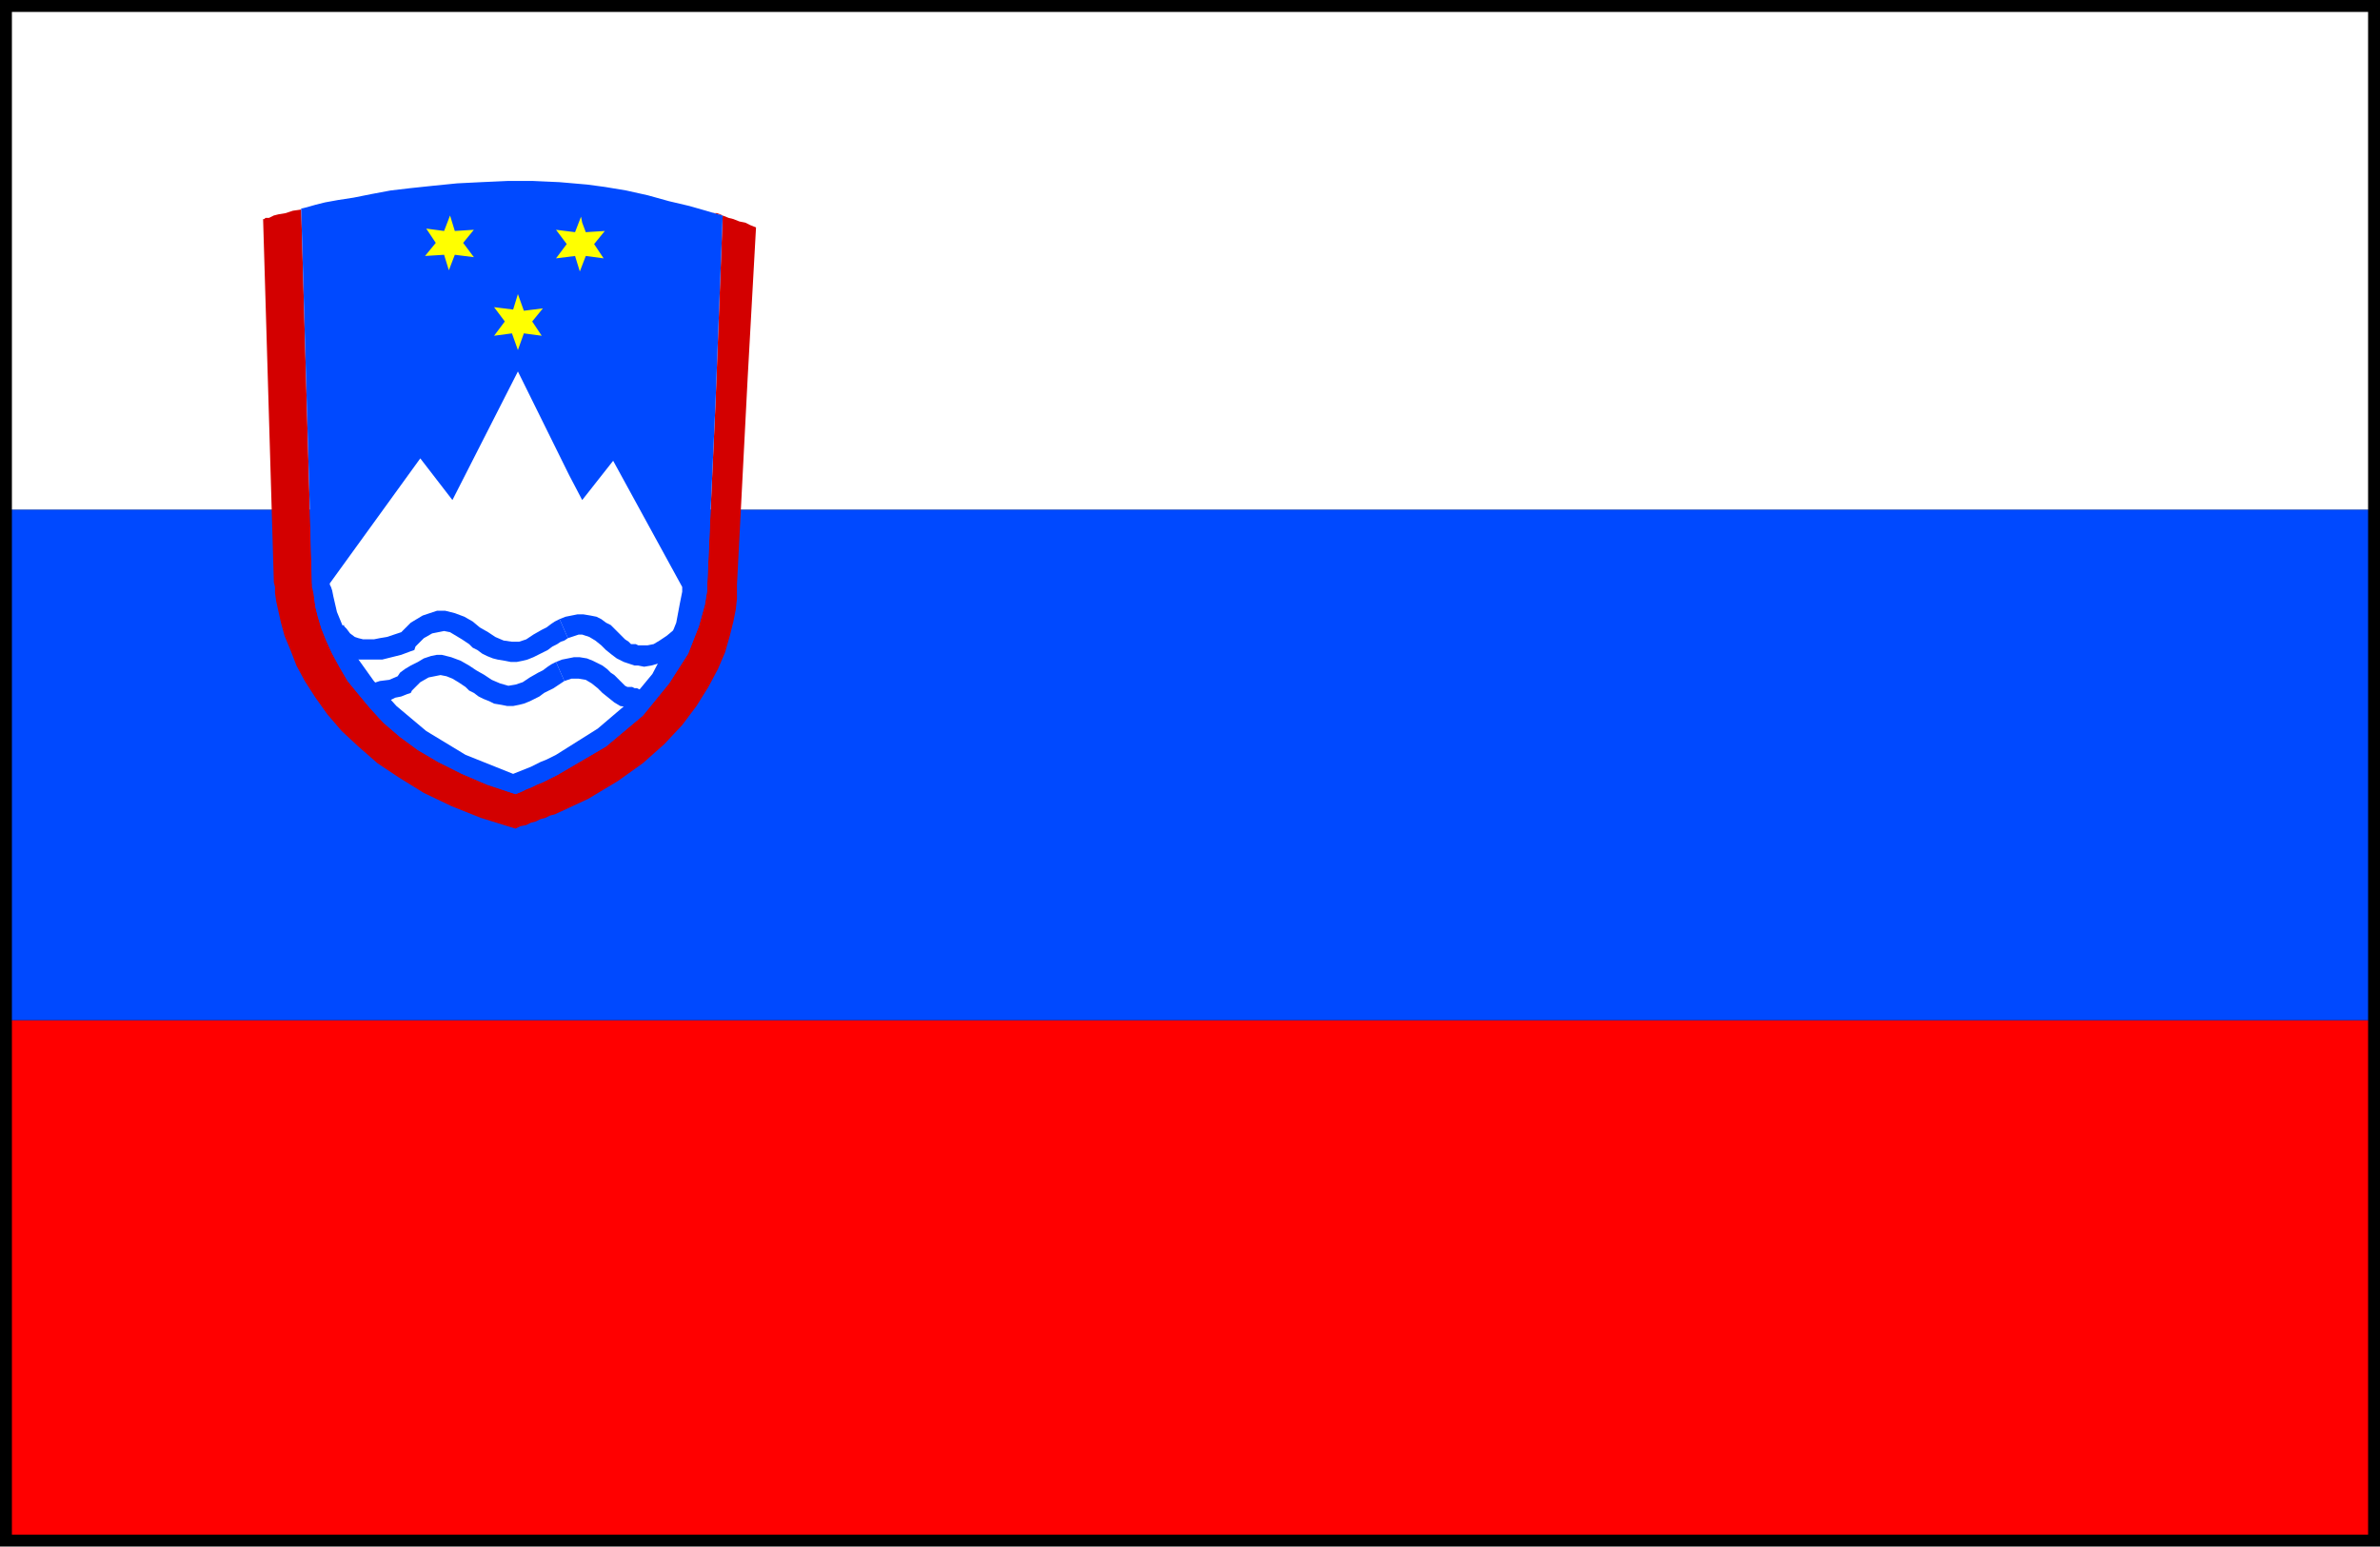 <svg xmlns="http://www.w3.org/2000/svg" fill-rule="evenodd" height="1.299in" preserveAspectRatio="none" stroke-linecap="round" viewBox="0 0 1999 1299" width="1.999in"><style>.brush0{fill:#fff}.pen1{stroke:none}.brush3{fill:#0049ff}.brush6{fill:#ff0}</style><path class="pen1" style="fill:#000" d="M1999 1299V0H0v1299h1999z"/><path class="pen1 brush3" d="M10 428v429h1979V428H10z"/><path class="pen1 brush0" d="M1989 10H10v418h1979V10z"/><path class="pen1" style="fill:red" d="M10 1289h1979V857H10v432z"/><path class="pen1" style="fill:#d30000" d="m619 491 9-174 7-126-5-2-4-2-5-1-5-2-4-1-5-2-5-1-5-2 3 1h2l3 1 2 1-6 157-7 154v4l-2 12-5 18-9 23-16 25-22 27-31 26-41 24-4 2-4 2-4 2-5 2-4 2-5 2-4 2-5 2-24-8-21-9-20-10-17-10-15-11-14-12-11-12-10-12-9-11-7-12-6-11-5-11-4-10-3-10-2-8-1-7-1-6-1-4v-4l-9-313-7 1-6 2-6 1-4 1-4 2h-3l-1 1h-1l9 304v1l1 4v5l1 7 2 9 2 9 3 11 5 12 5 13 7 13 9 14 10 14 12 14 14 13 16 14 18 12 21 13 23 11 25 10 29 9 4-2 5-1 4-2 4-1 4-2 4-1 4-2 4-1 28-13 25-15 21-15 18-16 15-16 12-16 10-16 8-15 6-14 4-14 3-12 2-10 1-9v-12z"/><path class="pen1 brush3" d="m594 492 7-154 6-157-4-1-10-3-14-4-17-4-18-5-18-4-18-3-15-2-23-2-22-1h-22l-22 1-20 1-20 2-19 2-17 2-16 3-15 3-13 2-11 2-8 2-7 2-4 1h-1v1l9 313v1l1 3 1 5v5l1 7 2 8 3 10 4 10 5 11 6 11 7 12 9 11 10 12 11 12 14 12 15 11 17 10 20 10 21 9 24 8 5-2 4-2 5-2 4-2 5-2 4-2 4-2 4-2 41-24 31-26 22-27 16-25 9-23 5-18 2-12v-4z"/><path class="pen1 brush6" d="m467 217 16-2 4 13 5-13 15 2-8-12 9-11-16 1-3-8-1-5-5 13-16-2 9 12-9 12z"/><path class="pen1 brush0" d="m573 493-58-106-26 33-11-21-43-87-55 108-27-35-76 105v1l1 2 1 3 1 5 1 1h1-1l-1-1 3 13 7 17 9 20 15 21 19 21 25 21 33 20 40 16 5-2 5-2 5-2 4-2 4-2 5-2 4-2 4-2 35-22 27-23 19-23 12-23 8-20 3-16 2-10v-4z"/><path class="pen1 brush6" d="m415 282 15-2 5 14 5-14 15 2-8-12 9-11-16 2-5-14-4 13-16-2 9 12-9 12zm-58-67 16-1 4 13 5-13 16 2-9-12 9-11-16 1-4-13-5 13-15-2 8 12-9 11z"/><path class="pen1 brush3" d="m348 546 1-3 2-2 5-5 7-4 10-2 5 1 5 3 5 3 6 4 3 3 4 2 4 3 4 2 5 2 4 1 6 1 5 1h5l5-1 4-1 5-2 4-2 4-2 4-2 4-3 4-2 3-2 3-1 3-2-7-16-4 2-3 2-4 3-4 2-7 4-6 4-6 2h-6l-7-1-7-3-6-4-7-4-6-5-7-4-8-3-8-2h-7l-6 2-6 2-5 3-5 3-3 3-3 3-2 2-6 2-6 2-6 1-5 1h-9l-4-1-3-1-4-3-3-4-2-2v-1l-17 4 1 3 3 6 5 6 9 6 5 2 6 2h20l8-2 8-2 8-3 3-1z"/><path class="pen1 brush3" d="m489 533 6 2 5 3 5 4 4 4 5 4 4 3 6 3 6 2 3 1h3l5 1 6-1 7-2 7-3 8-5 9-7-12-13-6 5-6 4-5 3-5 1h-8l-2-1h-4l-2-2-3-2-3-3-3-3-3-3-3-3-4-2-4-3-4-2-5-1-6-1h-5l-5 1-5 1-5 2 7 16 3-1 3-1 3-1h3zm-62 43-7-2-7-3-6-4-7-4-6-4-7-4-8-3-8-2h-4l-5 1-6 2-5 3-6 3-5 3-4 3-2 3-7 3-8 1-6 2h-6v17h4l4-1h4l4-1 5-1 4-2 5-1 5-2 3-1 1-2 2-2 5-5 7-4 10-2 5 1 5 2 5 3 6 4 3 3 4 2 4 3 4 2 5 2 4 2 6 1 5 1h5l5-1 4-1 5-2 4-2 4-2 4-3 4-2 4-2 3-2 3-2 3-2-7-16-4 2-3 2-4 3-4 2-7 4-6 4-6 2-6 1z"/><path class="pen1 brush3" d="m533 578-2-1h-4l-2-1-3-3-3-3-3-3-3-2-3-3-4-3-4-2-4-2-5-2-6-1h-5l-5 1-5 1-5 2 7 16 3-1 3-1h6l6 1 5 3 5 4 4 4 5 4 5 4 5 3 7 1 2 1 3 1h9l-2-17h-3l-2-1h-2z"/></svg>
